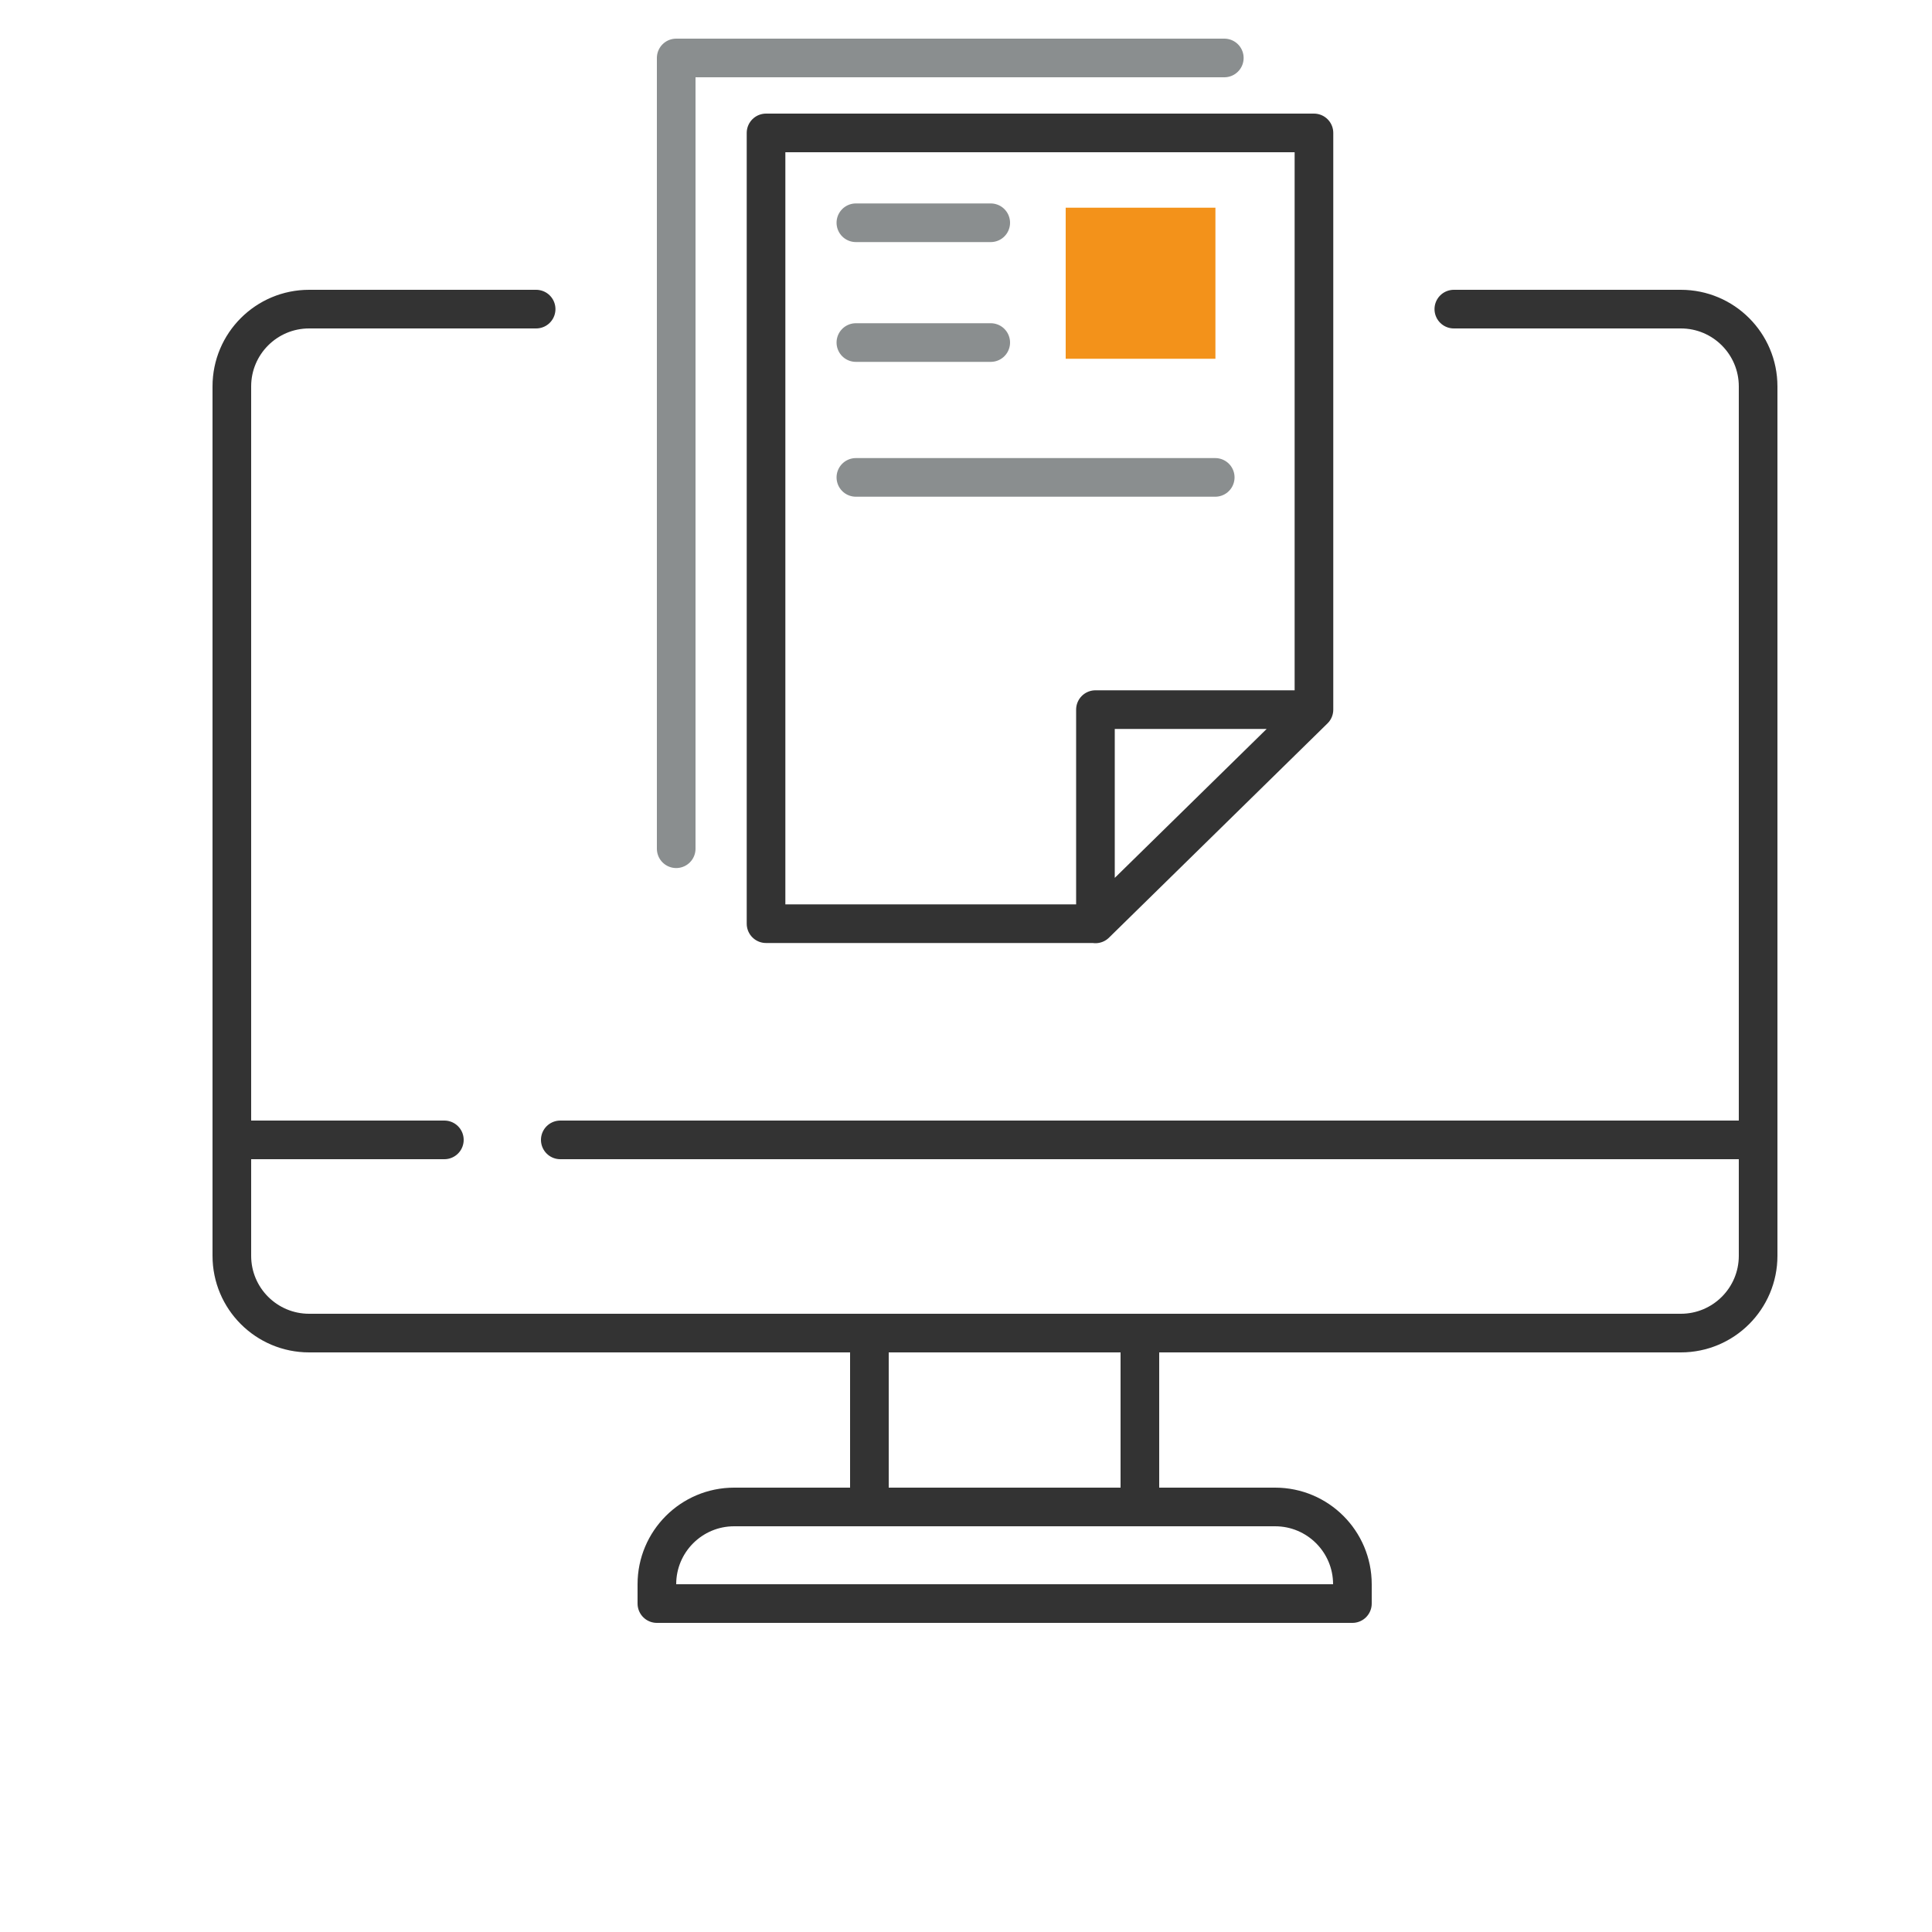 <?xml version="1.0" encoding="UTF-8"?>
<svg xmlns="http://www.w3.org/2000/svg" width="100" height="100" viewBox="0 0 100 100" fill="none">
  <path d="M27.75 16H16C13.791 16 12 17.791 12 20V65C12 67.209 13.791 69 16 69H87C89.209 69 91 67.209 91 65V20C91 17.791 89.209 16 87 16H75.25" stroke="#333333" stroke-width="2" stroke-linecap="round"></path>
  <rect x="45" y="69" width="14" height="9" stroke="#333333" stroke-width="2"></rect>
  <path d="M34 82C34 79.791 35.791 78 38 78H66C68.209 78 70 79.791 70 82V83H34V82Z" stroke="#333333" stroke-width="2" stroke-linejoin="round"></path>
  <path d="M12 59H23" stroke="#333333" stroke-width="2" stroke-linecap="round"></path>
  <path d="M29 59H91" stroke="#333333" stroke-width="2" stroke-linecap="round"></path>
  <path d="M62.91 10.75H55.16V18.57H62.91V10.75Z" fill="#F3921A"></path>
  <path d="M63.37 3H35V43.93" stroke="#8A8E8F" stroke-width="2" stroke-linecap="round" stroke-linejoin="round"></path>
  <path d="M56.71 47.81H39.65V6.88H68.01V36.73M68.01 36.73L56.7 47.82V36.73H68.01Z" stroke="#333333" stroke-width="2" stroke-linecap="round" stroke-linejoin="round"></path>
  <path d="M44.3 11.53H51.28" stroke="#8A8E8F" stroke-width="2" stroke-linecap="round"></path>
  <path d="M44.3 17.73H51.28" stroke="#8A8E8F" stroke-width="2" stroke-linecap="round"></path>
  <path d="M44.3 24.71H62.9" stroke="#8A8E8F" stroke-width="2" stroke-linecap="round"></path>
</svg>
